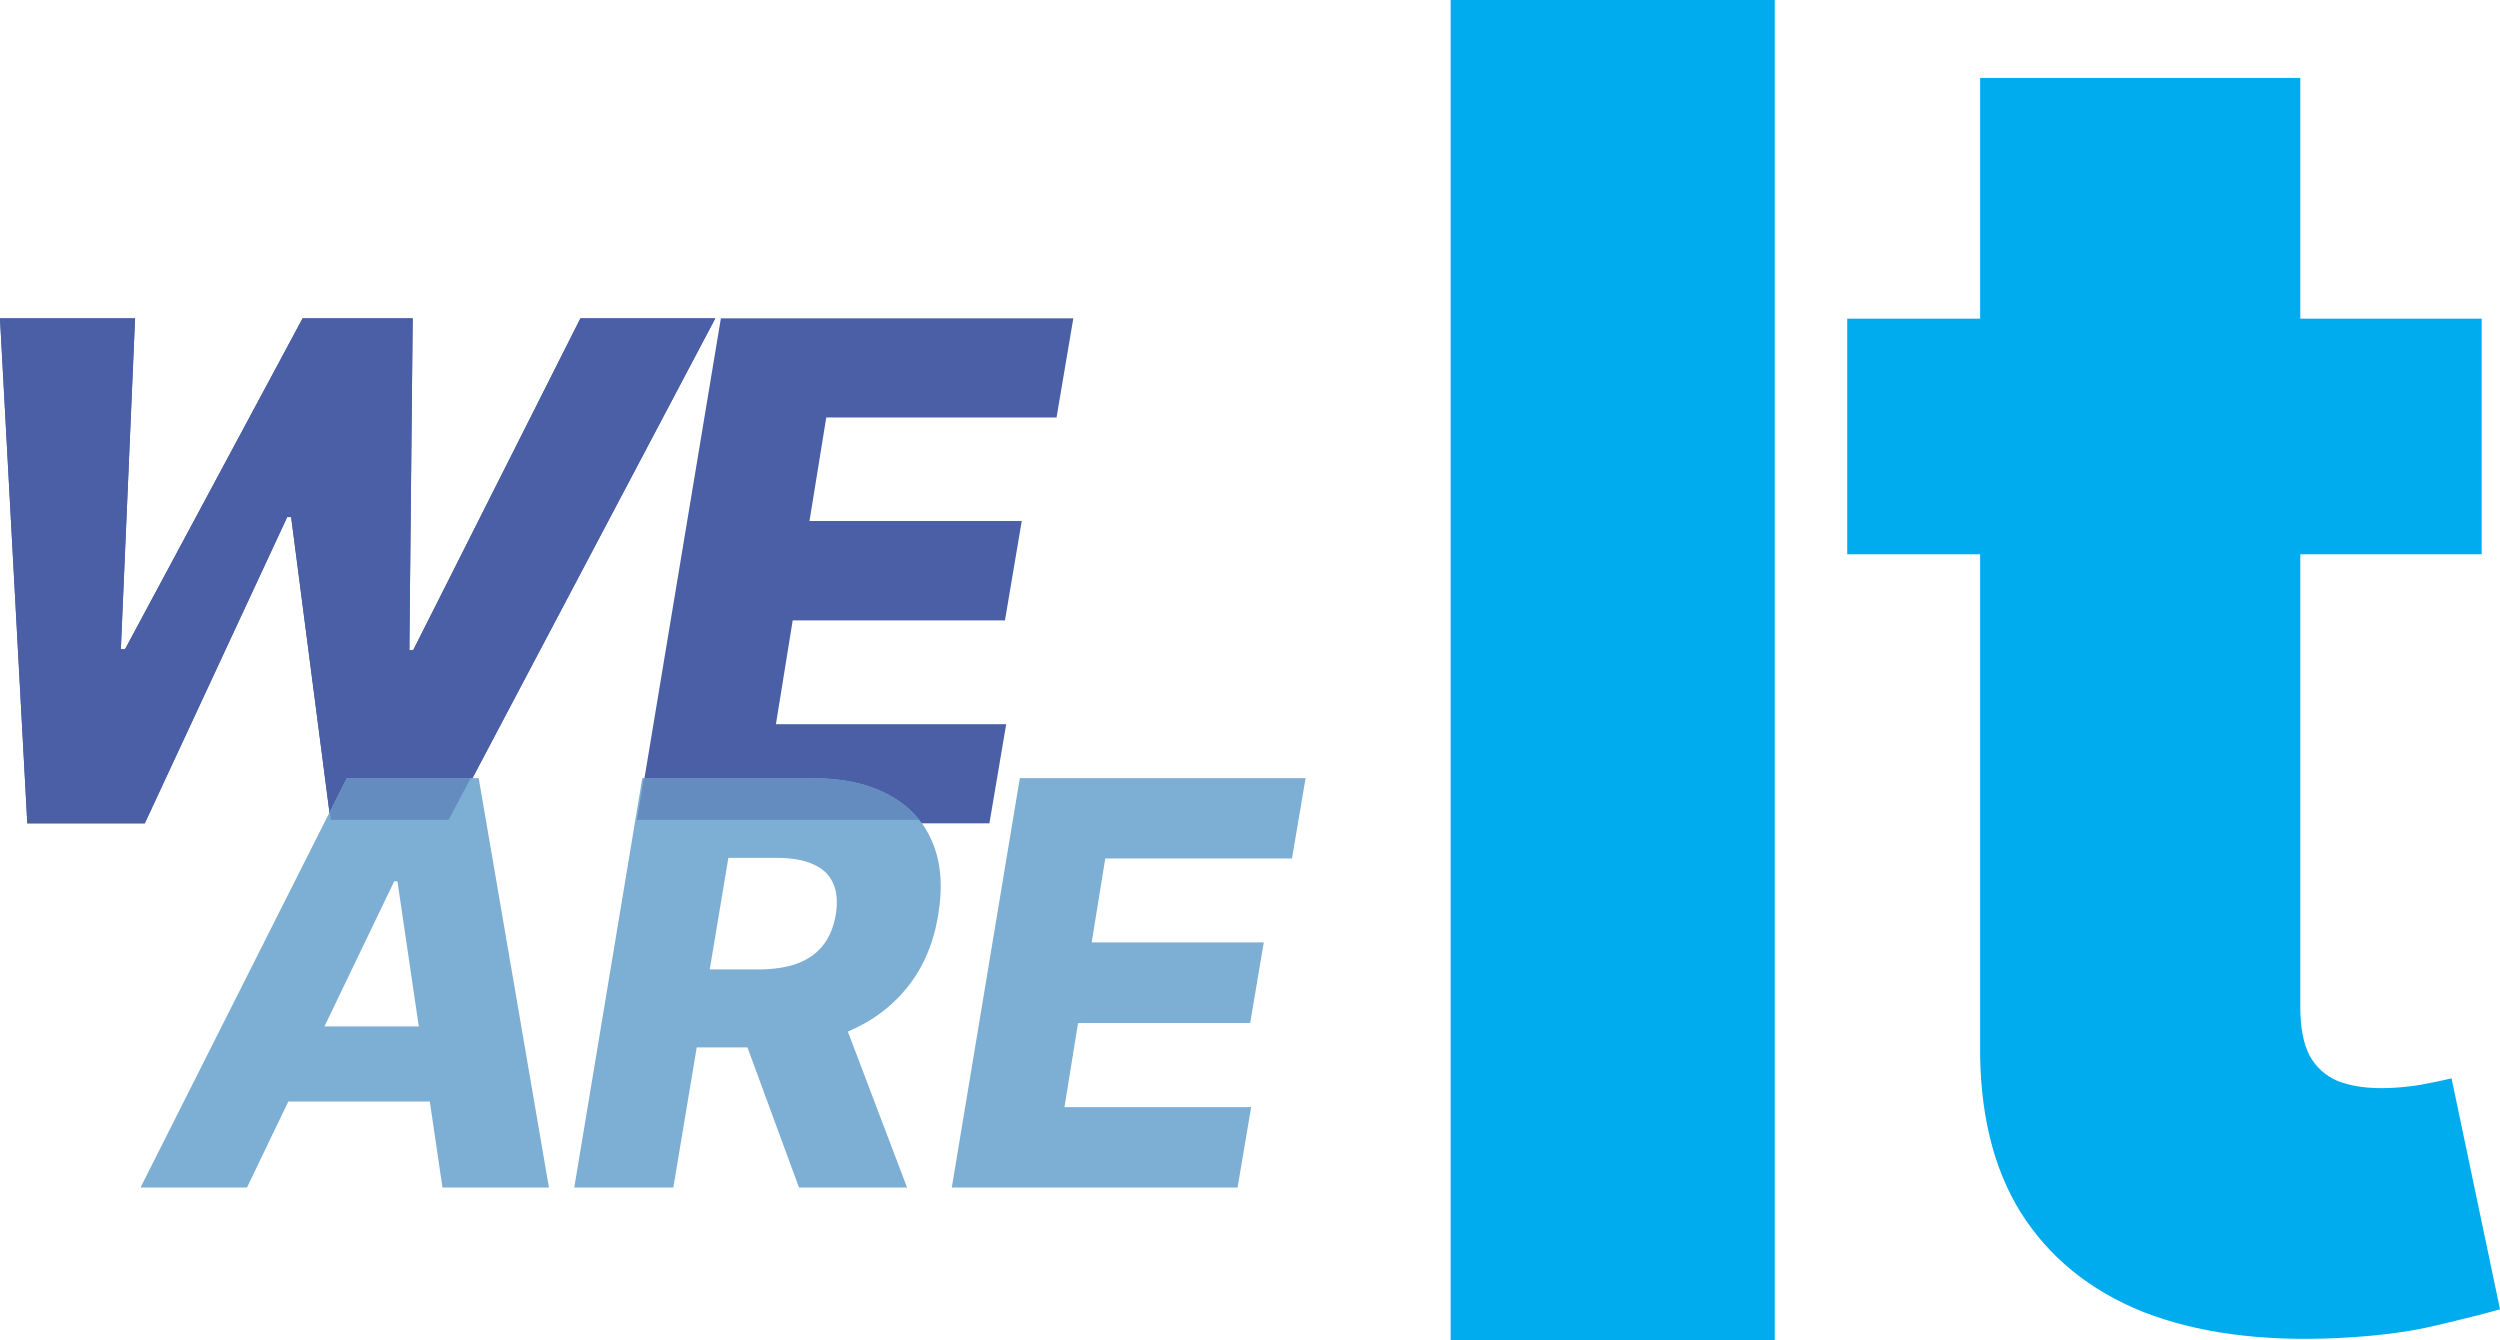 <svg width="250" height="134" viewBox="0 0 250 134" fill="none" xmlns="http://www.w3.org/2000/svg">
<path d="M63.697 82.331L72.088 31.834H107.332L105.654 41.746H82.627L80.949 52.102H102.174L100.496 62.038H79.27L77.592 72.419H100.619L98.941 82.331H63.697Z" fill="#4A5FA5"/>
<path d="M2.731 82.331L0 31.834H13.506L12.085 64.923H12.504L30.261 31.834H41.268L40.936 64.997H41.331L58.043 31.834H71.529L44.86 82.331H33.088L29.114 51.707H28.719L14.479 82.331H2.731Z" fill="#4A5FA5"/>
<path d="M2.731 82.331L0 31.834H13.506L12.085 64.923H12.504L30.261 31.834H41.268L40.936 64.997H41.331L58.043 31.834H71.529L44.86 82.331H33.088L29.114 51.707H28.719L14.479 82.331H2.731Z" fill="#4A5FA5"/>
<path d="M95.179 118.753L101.983 77.81H130.559L129.198 85.846H110.527L109.167 94.243H126.376L125.016 102.3H107.806L106.445 110.716H125.116L123.755 118.753H95.179Z" fill="#7DAED3"/>
<path d="M57.427 118.753L64.231 77.81H81.161C84.229 77.81 86.791 78.363 88.845 79.469C90.9 80.562 92.36 82.135 93.228 84.187C94.095 86.226 94.295 88.645 93.828 91.444C93.374 94.27 92.36 96.675 90.786 98.661C89.225 100.634 87.211 102.14 84.743 103.179C82.288 104.219 79.5 104.739 76.378 104.739H65.672L66.993 96.942H75.858C77.339 96.942 78.619 96.749 79.7 96.362C80.781 95.962 81.641 95.362 82.281 94.563C82.935 93.75 83.369 92.71 83.582 91.444C83.782 90.178 83.689 89.132 83.302 88.305C82.928 87.466 82.268 86.839 81.321 86.426C80.387 86 79.186 85.787 77.719 85.787H72.836L67.333 118.753H57.427ZM83.602 100.041L90.706 118.753H79.9L73.016 100.041H83.602Z" fill="#7DAED3"/>
<path d="M24.696 118.753H14.05L34.681 77.81H47.869L54.893 118.753H44.247L39.744 88.126H39.424L24.696 118.753ZM25.977 102.64H48.229L46.949 110.156H24.696L25.977 102.64Z" fill="#7DAED3"/>
<path fill-rule="evenodd" clip-rule="evenodd" d="M64.391 77.81L63.697 81.989H91.93C91.12 80.972 90.092 80.132 88.845 79.469C86.79 78.363 84.229 77.81 81.16 77.81H64.391Z" fill="#658CBF"/>
<path fill-rule="evenodd" clip-rule="evenodd" d="M47.068 77.81L44.86 81.989H33.088L32.983 81.182L34.682 77.81H47.068Z" fill="#658CBF"/>
<path d="M248.167 31.87V55.425H184.723V31.87H248.167ZM198.014 7.792H230.03V100.768C230.03 102.731 230.336 104.323 230.947 105.544C231.602 106.722 232.54 107.572 233.763 108.096C234.985 108.576 236.447 108.815 238.149 108.815C239.371 108.815 240.659 108.706 242.012 108.488C243.409 108.227 244.457 108.008 245.155 107.834L250 130.931C248.472 131.367 246.312 131.912 243.518 132.566C240.768 133.221 237.473 133.635 233.632 133.81C226.124 134.159 219.686 133.286 214.317 131.192C208.992 129.055 204.91 125.74 202.073 121.247C199.28 116.754 197.927 111.106 198.014 104.301V7.792Z" fill="#00ACED"/>
<path d="M177.475 0V134H145.065V0H177.475Z" fill="#00ACED"/>
</svg>
